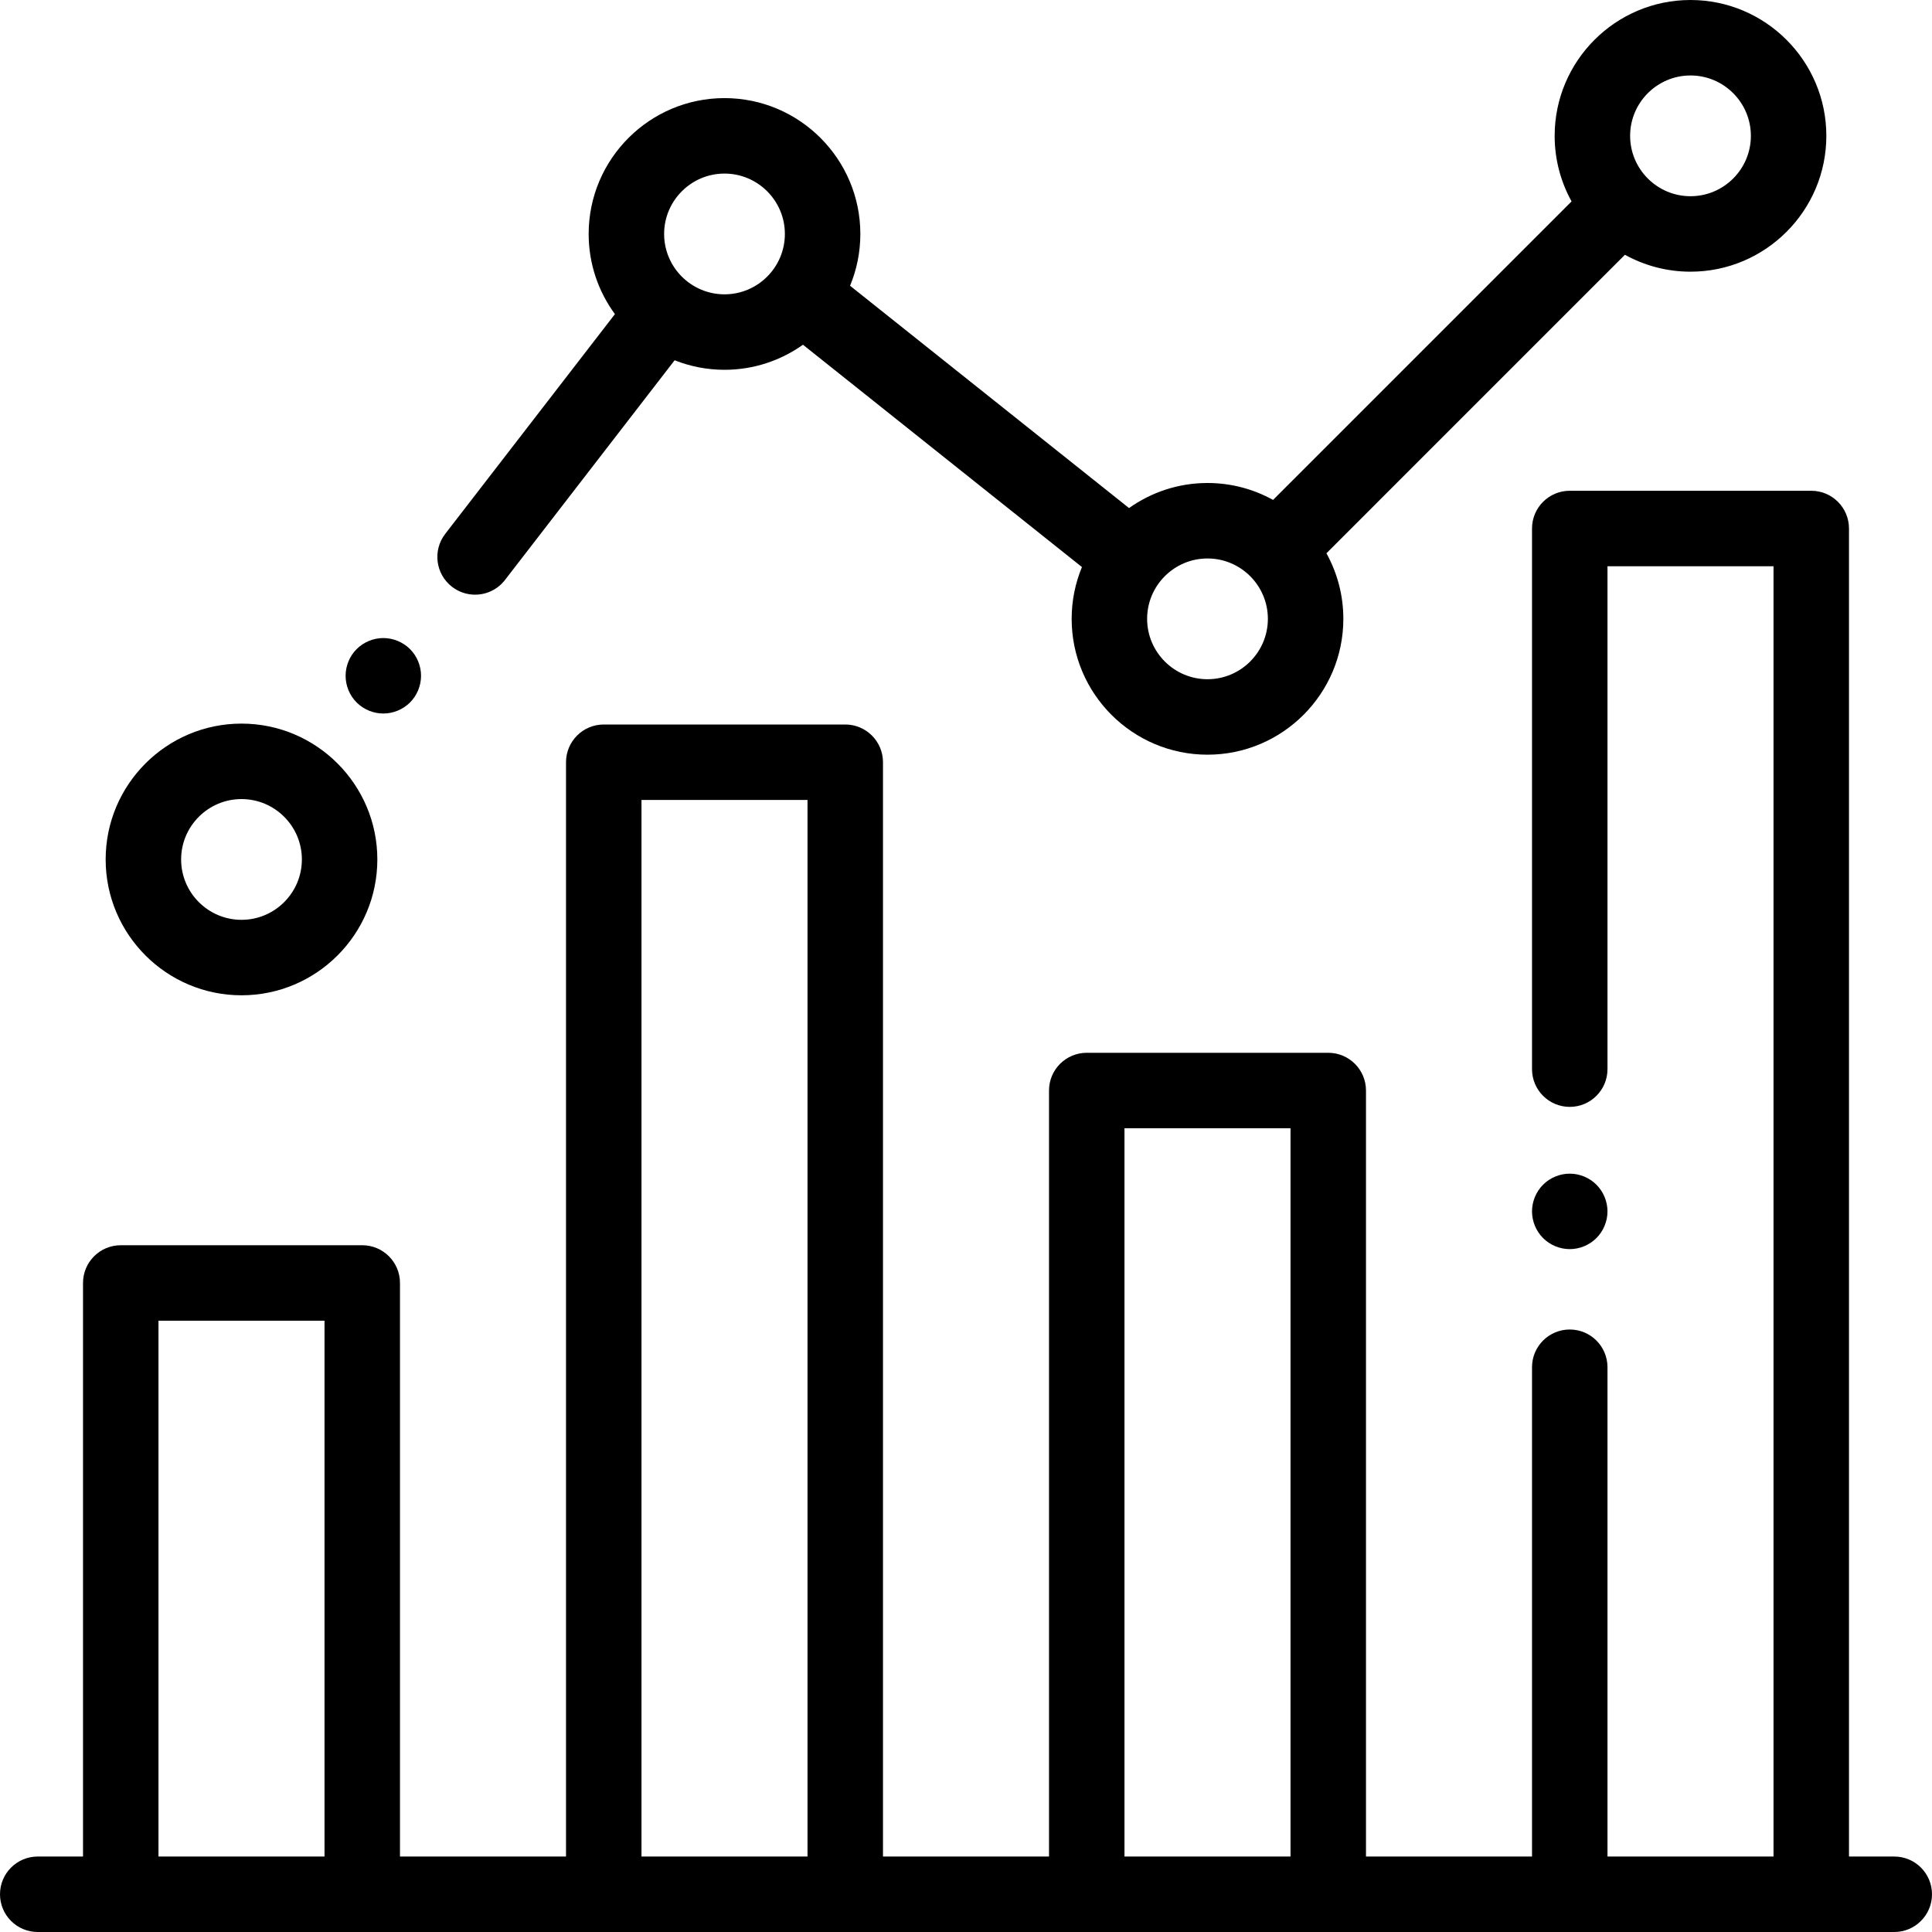 <?xml version="1.0" encoding="iso-8859-1"?>
<!-- Generator: Adobe Illustrator 19.0.0, SVG Export Plug-In . SVG Version: 6.00 Build 0)  -->
<svg version="1.1" id="Capa_1" xmlns="http://www.w3.org/2000/svg" xmlns:xlink="http://www.w3.org/1999/xlink" x="0px" y="0px"
	 viewBox="0 0 512 512" style="enable-background:new 0 0 512 512;" xml:space="preserve">
<g>
	<g>
		<path d="M502,492h-12V140.058c0-5.523-4.478-10-10-10h-64c-5.522,0-10,4.477-10,10v143.276c0,5.523,4.478,10,10,10
			c5.522,0,10-4.477,10-10V150.058h44V492h-44V362.333c0-5.523-4.478-10-10-10c-5.522,0-10,4.477-10,10V492h-44V289
			c0-5.523-4.478-10-10-10h-64c-5.522,0-10,4.477-10,10v203h-44V202c0-5.523-4.478-10-10-10h-64c-5.522,0-10,4.477-10,10v290h-44
			V340c0-5.523-4.478-10-10-10H32c-5.522,0-10,4.477-10,10v152H10c-5.522,0-10,4.477-10,10s4.478,10,10,10h492
			c5.522,0,10-4.477,10-10S507.522,492,502,492z M86,492H42V350h44V492z M214,492h-44V212h44V492z M342,492h-44V299h44V492z"/>
	</g>
</g>
<g>
	<g>
		<path d="M423.069,313.96c-1.859-1.86-4.439-2.93-7.069-2.93s-5.21,1.07-7.07,2.93c-1.86,1.86-2.93,4.44-2.93,7.07
			s1.069,5.21,2.93,7.07c1.86,1.86,4.44,2.93,7.07,2.93s5.21-1.07,7.069-2.93c1.86-1.86,2.931-4.44,2.931-7.07
			S424.93,315.82,423.069,313.96z"/>
	</g>
</g>
<g>
	<g>
		<path d="M64,191.763c-19.851,0-36,16.149-36,36s16.149,36,36,36s36-16.149,36-36S83.851,191.763,64,191.763z M64,243.763
			c-8.822,0-16-7.178-16-16s7.178-16,16-16s16,7.178,16,16S72.822,243.763,64,243.763z"/>
	</g>
</g>
<g>
	<g>
		<path d="M448,0c-19.851,0-36,16.149-36,36c0,6.297,1.63,12.219,4.483,17.374l-79.108,79.109C332.219,129.63,326.297,128,320,128
			c-7.743,0-14.917,2.466-20.795,6.642l-73.931-58.914C227.027,71.495,228,66.859,228,62c0-19.851-16.149-36-36-36s-36,16.149-36,36
			c0,7.941,2.589,15.285,6.961,21.244l-44.971,58.238c-3.375,4.372-2.568,10.652,1.804,14.027c1.819,1.405,3.97,2.085,6.104,2.085
			c2.992,0,5.951-1.337,7.922-3.889l44.964-58.23C182.879,97.098,187.335,98,192,98c7.743,0,14.917-2.466,20.795-6.641
			l73.931,58.914C284.973,154.506,284,159.141,284,164c0,19.851,16.149,36,36,36s36-16.149,36-36c0-6.297-1.63-12.219-4.483-17.374
			l79.108-79.109C435.781,70.37,441.703,72,448,72c19.851,0,36-16.149,36-36S467.851,0,448,0z M192,78c-8.822,0-16-7.178-16-16
			s7.178-16,16-16s16,7.178,16,16S200.822,78,192,78z M320,180c-8.822,0-16-7.178-16-16s7.178-16,16-16c8.822,0,16,7.178,16,16
			S328.822,180,320,180z M448,52c-8.822,0-16-7.178-16-16s7.178-16,16-16c8.822,0,16,7.178,16,16S456.822,52,448,52z"/>
	</g>
</g>
<g>
	<g>
		<path d="M108.66,172.02c-1.87-1.86-4.44-2.93-7.08-2.93c-2.63,0-5.2,1.07-7.07,2.93c-1.86,1.86-2.92,4.44-2.92,7.07
			s1.06,5.21,2.92,7.07c1.87,1.86,4.44,2.93,7.07,2.93c2.64,0,5.21-1.07,7.08-2.93c1.859-1.86,2.92-4.44,2.92-7.07
			S110.519,173.88,108.66,172.02z"/>
	</g>
</g>
<g>
</g>
<g>
</g>
<g>
</g>
<g>
</g>
<g>
</g>
<g>
</g>
<g>
</g>
<g>
</g>
<g>
</g>
<g>
</g>
<g>
</g>
<g>
</g>
<g>
</g>
<g>
</g>
<g>
</g>
</svg>
